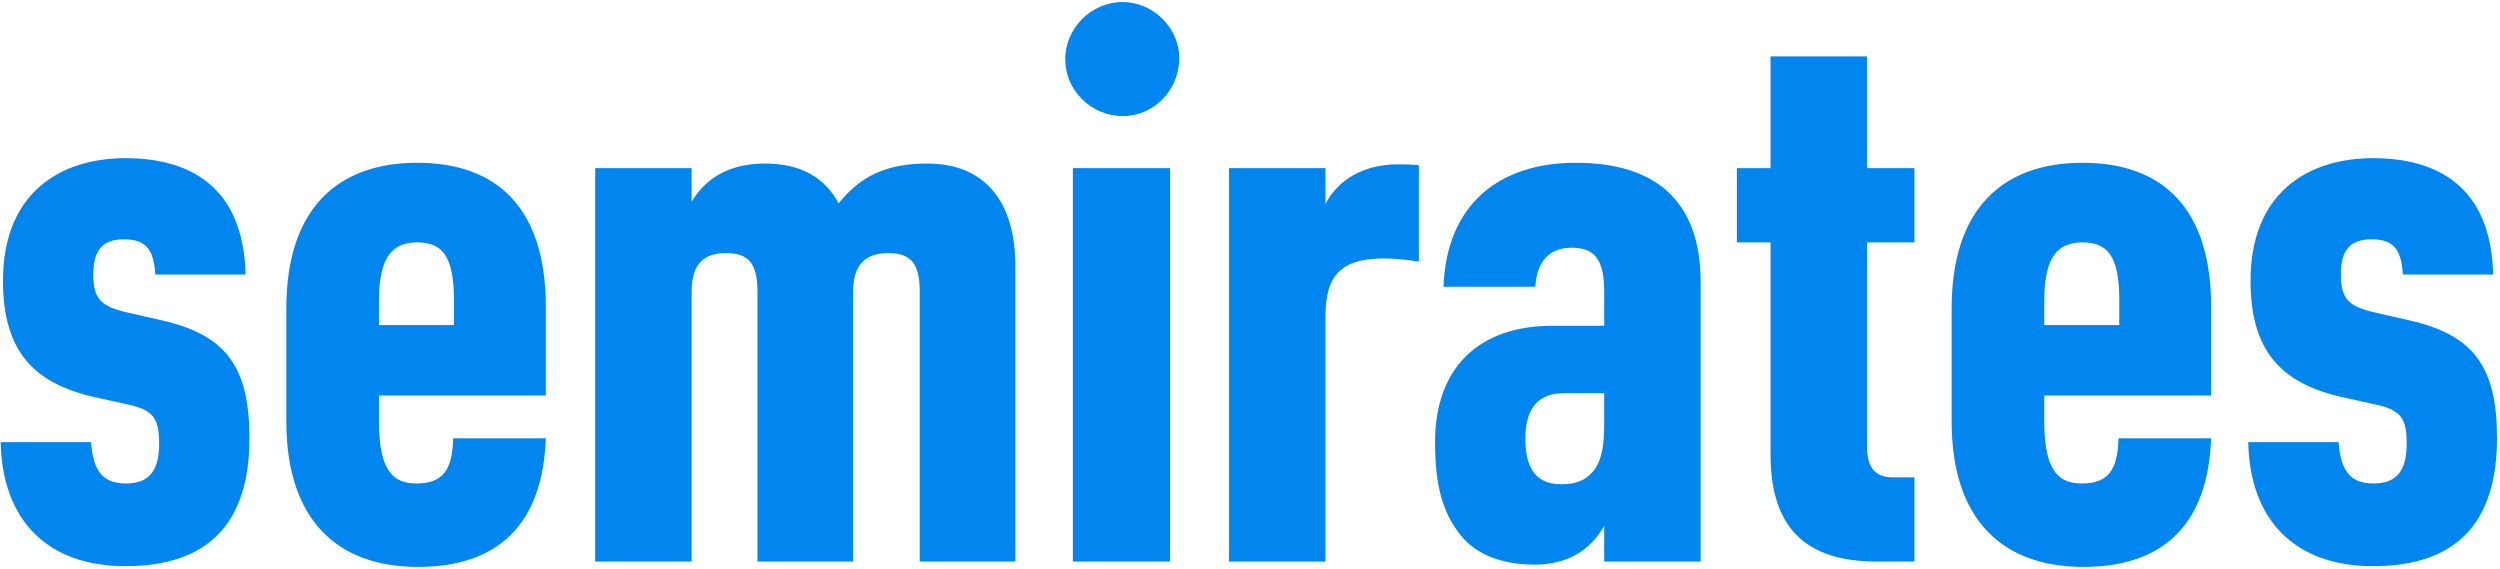<?xml version="1.0" encoding="UTF-8"?> <svg xmlns="http://www.w3.org/2000/svg" width="650" height="148" viewBox="0 0 650 148" fill="none"><path d="M64.854 113.961C64.854 139.831 50.128 147.194 32.616 147.194C12.318 147.194 0.577 135.254 0.179 114.956H23.661C24.258 122.916 27.044 125.702 32.815 125.702C38.785 125.702 41.372 122.319 41.372 115.354C41.372 108.986 39.979 106.598 33.412 105.205L24.457 103.215C8.736 99.633 0.776 91.275 0.776 72.967C0.776 50.48 15.303 41.127 32.616 41.127C49.133 41.127 63.262 48.291 63.859 71.375H40.377C39.979 64.211 37.392 62.221 32.218 62.221C26.646 62.221 24.258 65.007 24.258 71.375C24.258 77.942 26.447 79.733 33.412 81.325L42.168 83.315C58.685 87.096 64.854 95.255 64.854 113.961ZM141.909 113.961C141.113 136.05 129.77 147.393 108.676 147.393C87.781 147.393 74.448 135.254 74.448 109.583V80.131C74.448 54.46 87.582 42.321 108.477 42.321C129.571 42.321 141.909 54.46 141.909 79.733V102.817H98.527V109.583C98.527 122.518 102.308 125.702 108.278 125.702C115.044 125.702 117.631 122.319 117.83 113.961H141.909ZM118.029 84.509V77.942C118.029 66.4 114.845 63.017 108.477 63.017C102.308 63.017 98.527 66.4 98.527 78.141V84.509H118.029ZM264.002 146H239.127V75.753C239.127 68.39 236.739 65.803 230.968 65.803C225.197 65.803 221.814 68.589 221.814 75.753V146H196.939V75.753C196.939 68.39 194.551 65.803 188.78 65.803C183.009 65.803 179.825 68.589 179.825 75.753V146H154.751V43.714H179.825V52.47C183.208 46.699 189.178 42.52 198.929 42.52C208.083 42.52 214.451 46.102 218.033 52.868C223.804 45.704 230.57 42.52 241.117 42.52C256.241 42.52 264.002 52.669 264.002 69.186V146ZM306.606 15.058C306.606 23.416 300.039 30.182 291.88 30.182C283.721 30.182 276.955 23.416 276.955 15.456C276.955 7.297 283.721 0.531 291.88 0.531C299.84 0.531 306.606 7.297 306.606 15.058ZM304.218 146H278.945V43.714H304.218V146ZM368.9 67.992C367.109 67.793 363.925 67.196 359.945 67.196C348.801 67.196 344.622 71.375 344.622 82.32V146H319.548V43.714H344.622V53.067C347.607 47.097 354.174 42.719 363.527 42.719C366.313 42.719 368.502 42.918 368.9 42.918V67.992ZM442.167 146H417.093V136.647C413.511 143.214 407.342 146.796 398.984 146.796C391.223 146.796 384.059 144.607 379.681 139.035C375.104 133.264 373.114 126.299 373.114 114.956C373.114 95.454 384.656 84.708 403.561 84.708H417.093V75.753C417.093 66.798 414.108 64.41 408.536 64.41C402.964 64.41 399.581 67.793 399.183 74.559H375.303C376.099 53.067 389.83 42.321 409.73 42.321C429.829 42.321 442.167 51.674 442.167 73.365V146ZM417.093 110.379V102.22H406.745C400.576 102.22 396.596 105.404 396.596 113.961C396.596 122.12 399.581 125.901 405.949 125.901C409.531 125.901 412.317 125.105 414.705 121.921C416.297 119.533 417.093 116.349 417.093 110.379ZM497.752 146H488.001C468.698 146 460.34 136.448 460.34 118.14V63.017H451.584V43.714H460.34V14.66H485.414V43.714H497.752V63.017H485.414V115.951C485.414 121.722 487.603 124.11 492.18 124.11H497.752V146ZM574.889 113.961C574.093 136.05 562.75 147.393 541.656 147.393C520.761 147.393 507.428 135.254 507.428 109.583V80.131C507.428 54.46 520.562 42.321 541.457 42.321C562.551 42.321 574.889 54.46 574.889 79.733V102.817H531.507V109.583C531.507 122.518 535.288 125.702 541.258 125.702C548.024 125.702 550.611 122.319 550.81 113.961H574.889ZM551.009 84.509V77.942C551.009 66.4 547.825 63.017 541.457 63.017C535.288 63.017 531.507 66.4 531.507 78.141V84.509H551.009ZM649.222 113.961C649.222 139.831 634.496 147.194 616.984 147.194C596.686 147.194 584.945 135.254 584.547 114.956H608.029C608.626 122.916 611.412 125.702 617.183 125.702C623.153 125.702 625.74 122.319 625.74 115.354C625.74 108.986 624.347 106.598 617.78 105.205L608.825 103.215C593.104 99.633 585.144 91.275 585.144 72.967C585.144 50.48 599.671 41.127 616.984 41.127C633.501 41.127 647.63 48.291 648.227 71.375H624.745C624.347 64.211 621.76 62.221 616.586 62.221C611.014 62.221 608.626 65.007 608.626 71.375C608.626 77.942 610.815 79.733 617.78 81.325L626.536 83.315C643.053 87.096 649.222 95.255 649.222 113.961Z" fill="#0086EE"></path></svg> 